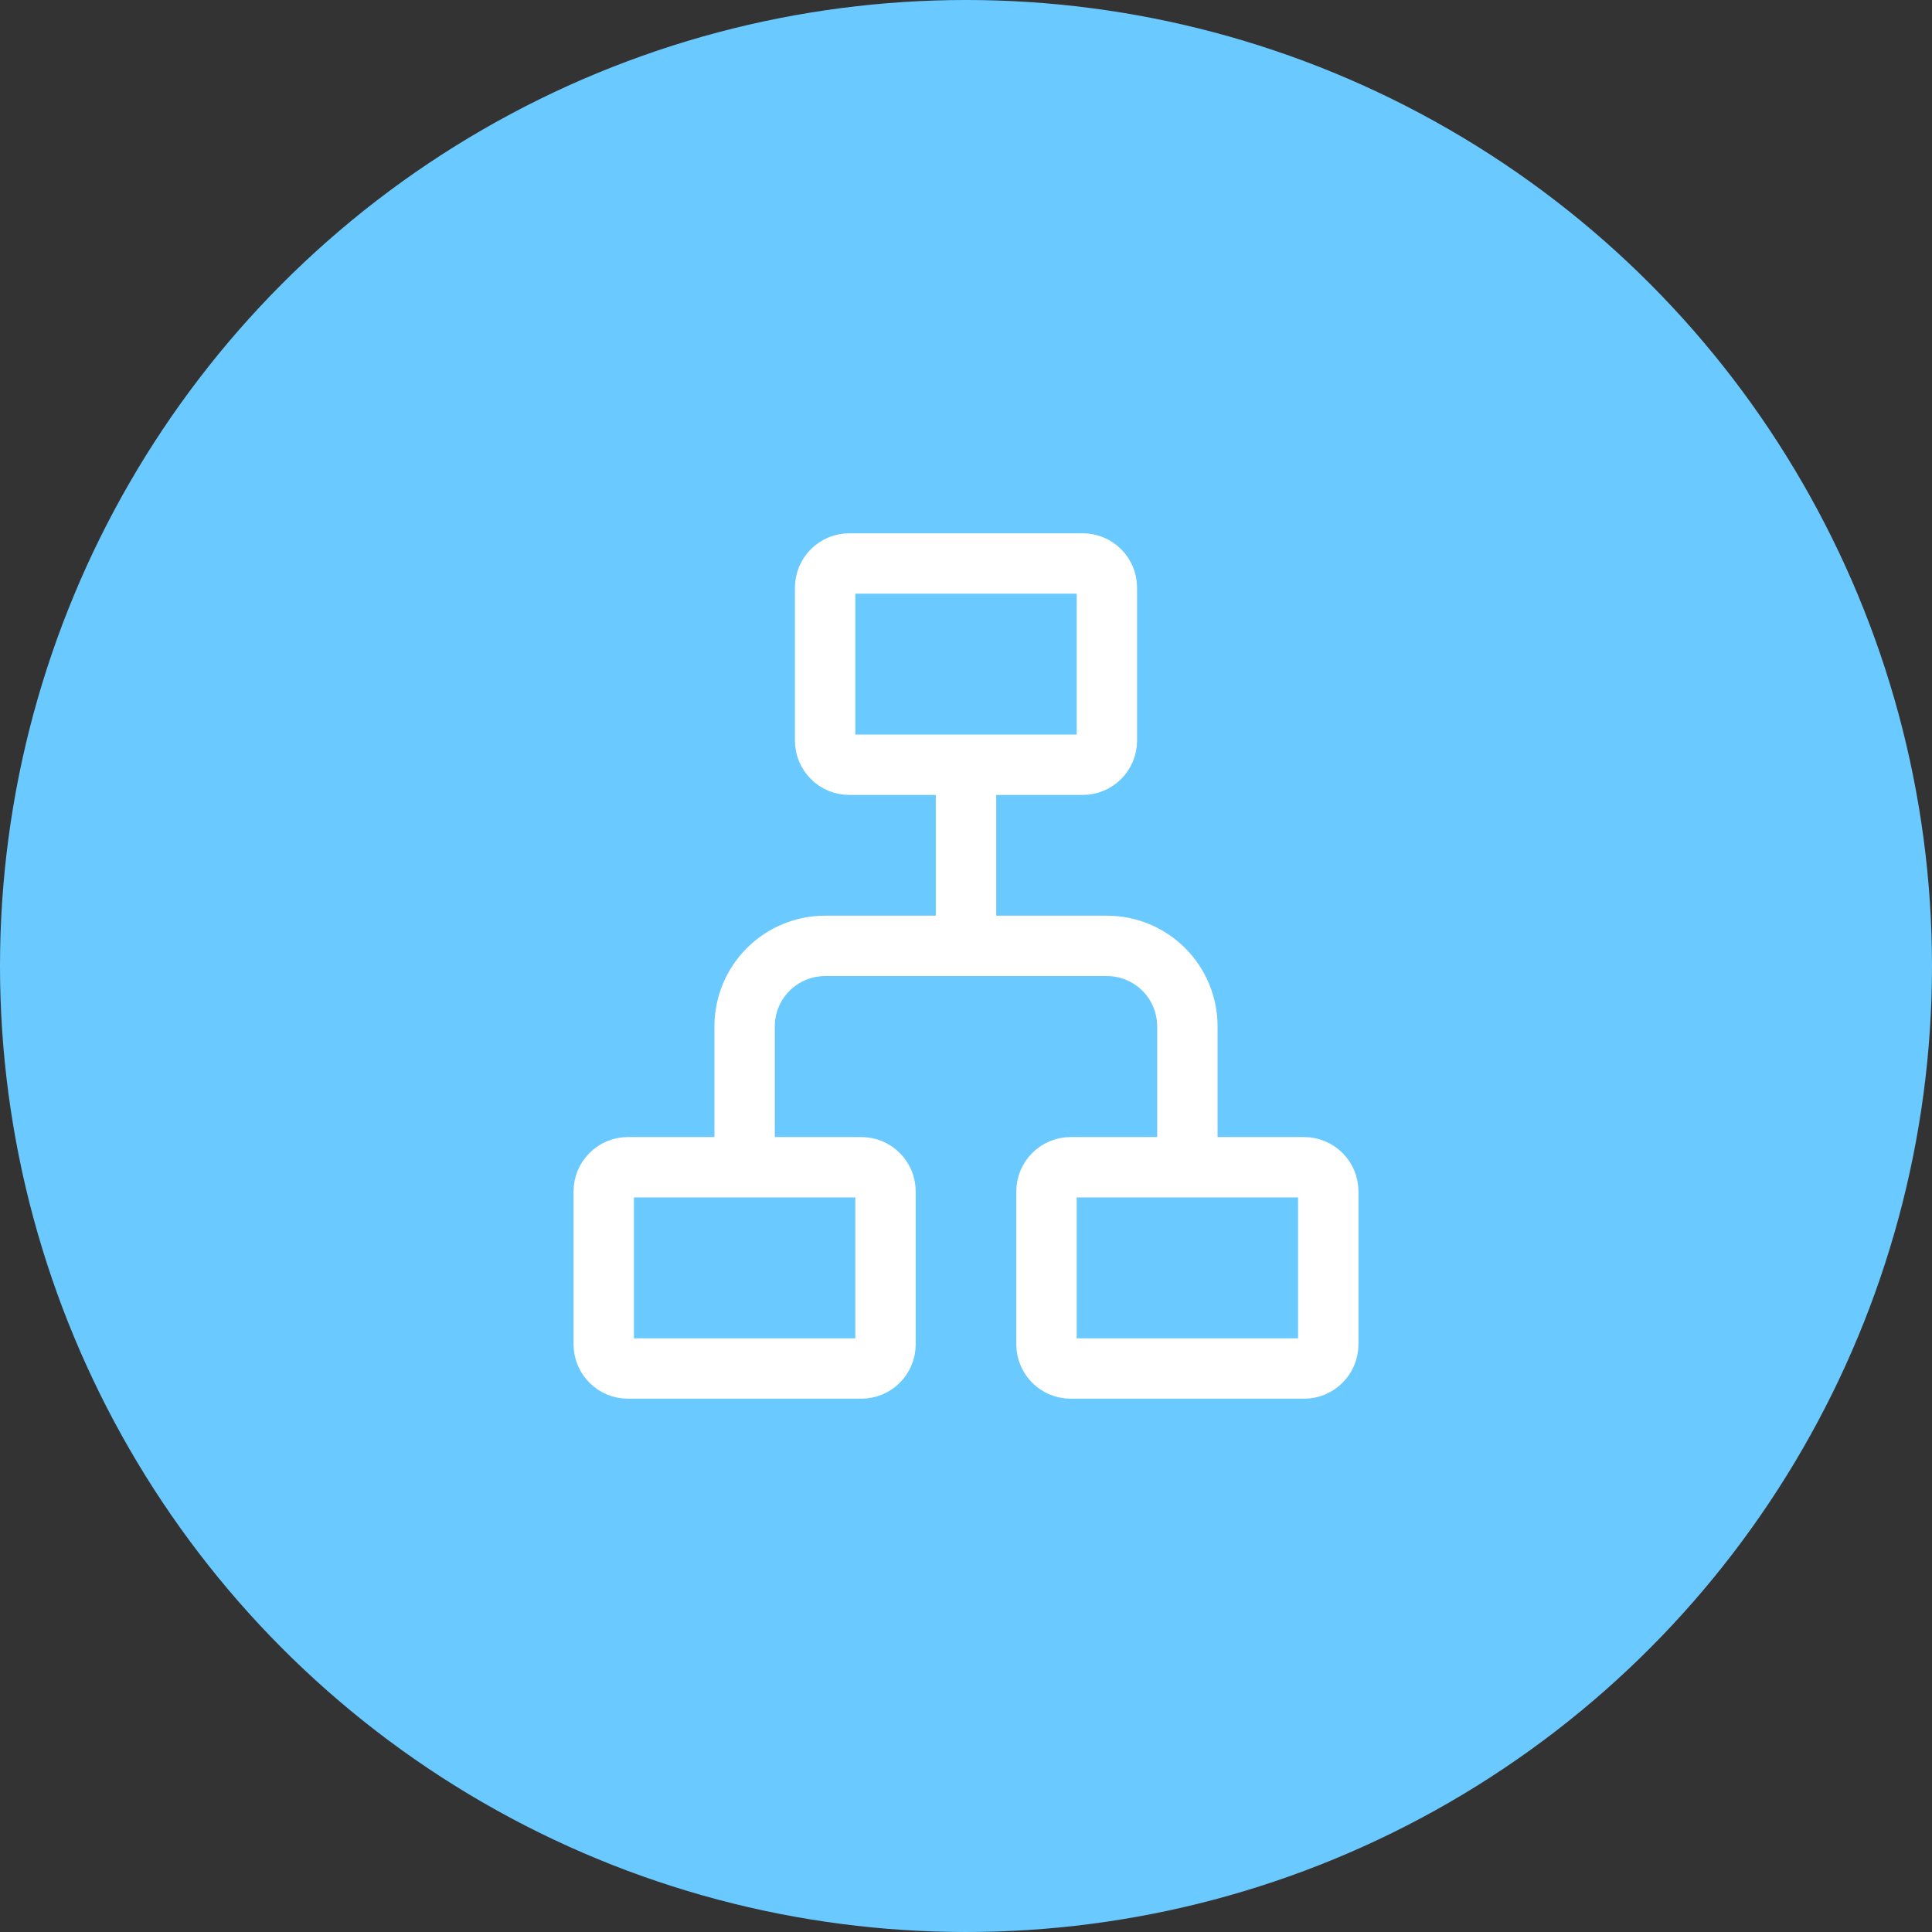 <?xml version="1.0" encoding="UTF-8"?> <svg xmlns="http://www.w3.org/2000/svg" width="60" height="60" viewBox="0 0 60 60" fill="none"><rect x="0" y="0" width="60" height="60" fill="#333333" stroke="none"/> <circle cx="30" cy="30" r="30" fill="#6ACAFF"></circle> <path d="M26.75 42.5H19.5C19.086 42.5 18.75 42.164 18.75 41.75V37C18.75 36.586 19.086 36.25 19.5 36.25H26.75C27.164 36.25 27.5 36.586 27.5 37V41.75C27.5 42.164 27.164 42.5 26.75 42.5Z" stroke="white" stroke-width="1.875"></path> <path d="M33.625 23.75H26.375C25.961 23.75 25.625 23.414 25.625 23V18.25C25.625 17.836 25.961 17.5 26.375 17.5H33.625C34.039 17.5 34.375 17.836 34.375 18.25V23C34.375 23.414 34.039 23.75 33.625 23.75Z" stroke="white" stroke-width="1.875"></path> <path d="M40.5 42.5H33.25C32.836 42.5 32.5 42.164 32.5 41.75V37C32.5 36.586 32.836 36.25 33.25 36.25H40.5C40.914 36.25 41.25 36.586 41.25 37V41.75C41.25 42.164 40.914 42.5 40.5 42.5Z" stroke="white" stroke-width="1.875"></path> <path d="M23.125 36.25V31.875C23.125 31.212 23.388 30.576 23.857 30.107C24.326 29.638 24.962 29.375 25.625 29.375H34.375C35.038 29.375 35.674 29.638 36.143 30.107C36.612 30.576 36.875 31.212 36.875 31.875V36.25M30 29.375V23.75" stroke="white" stroke-width="1.875"></path> </svg> 